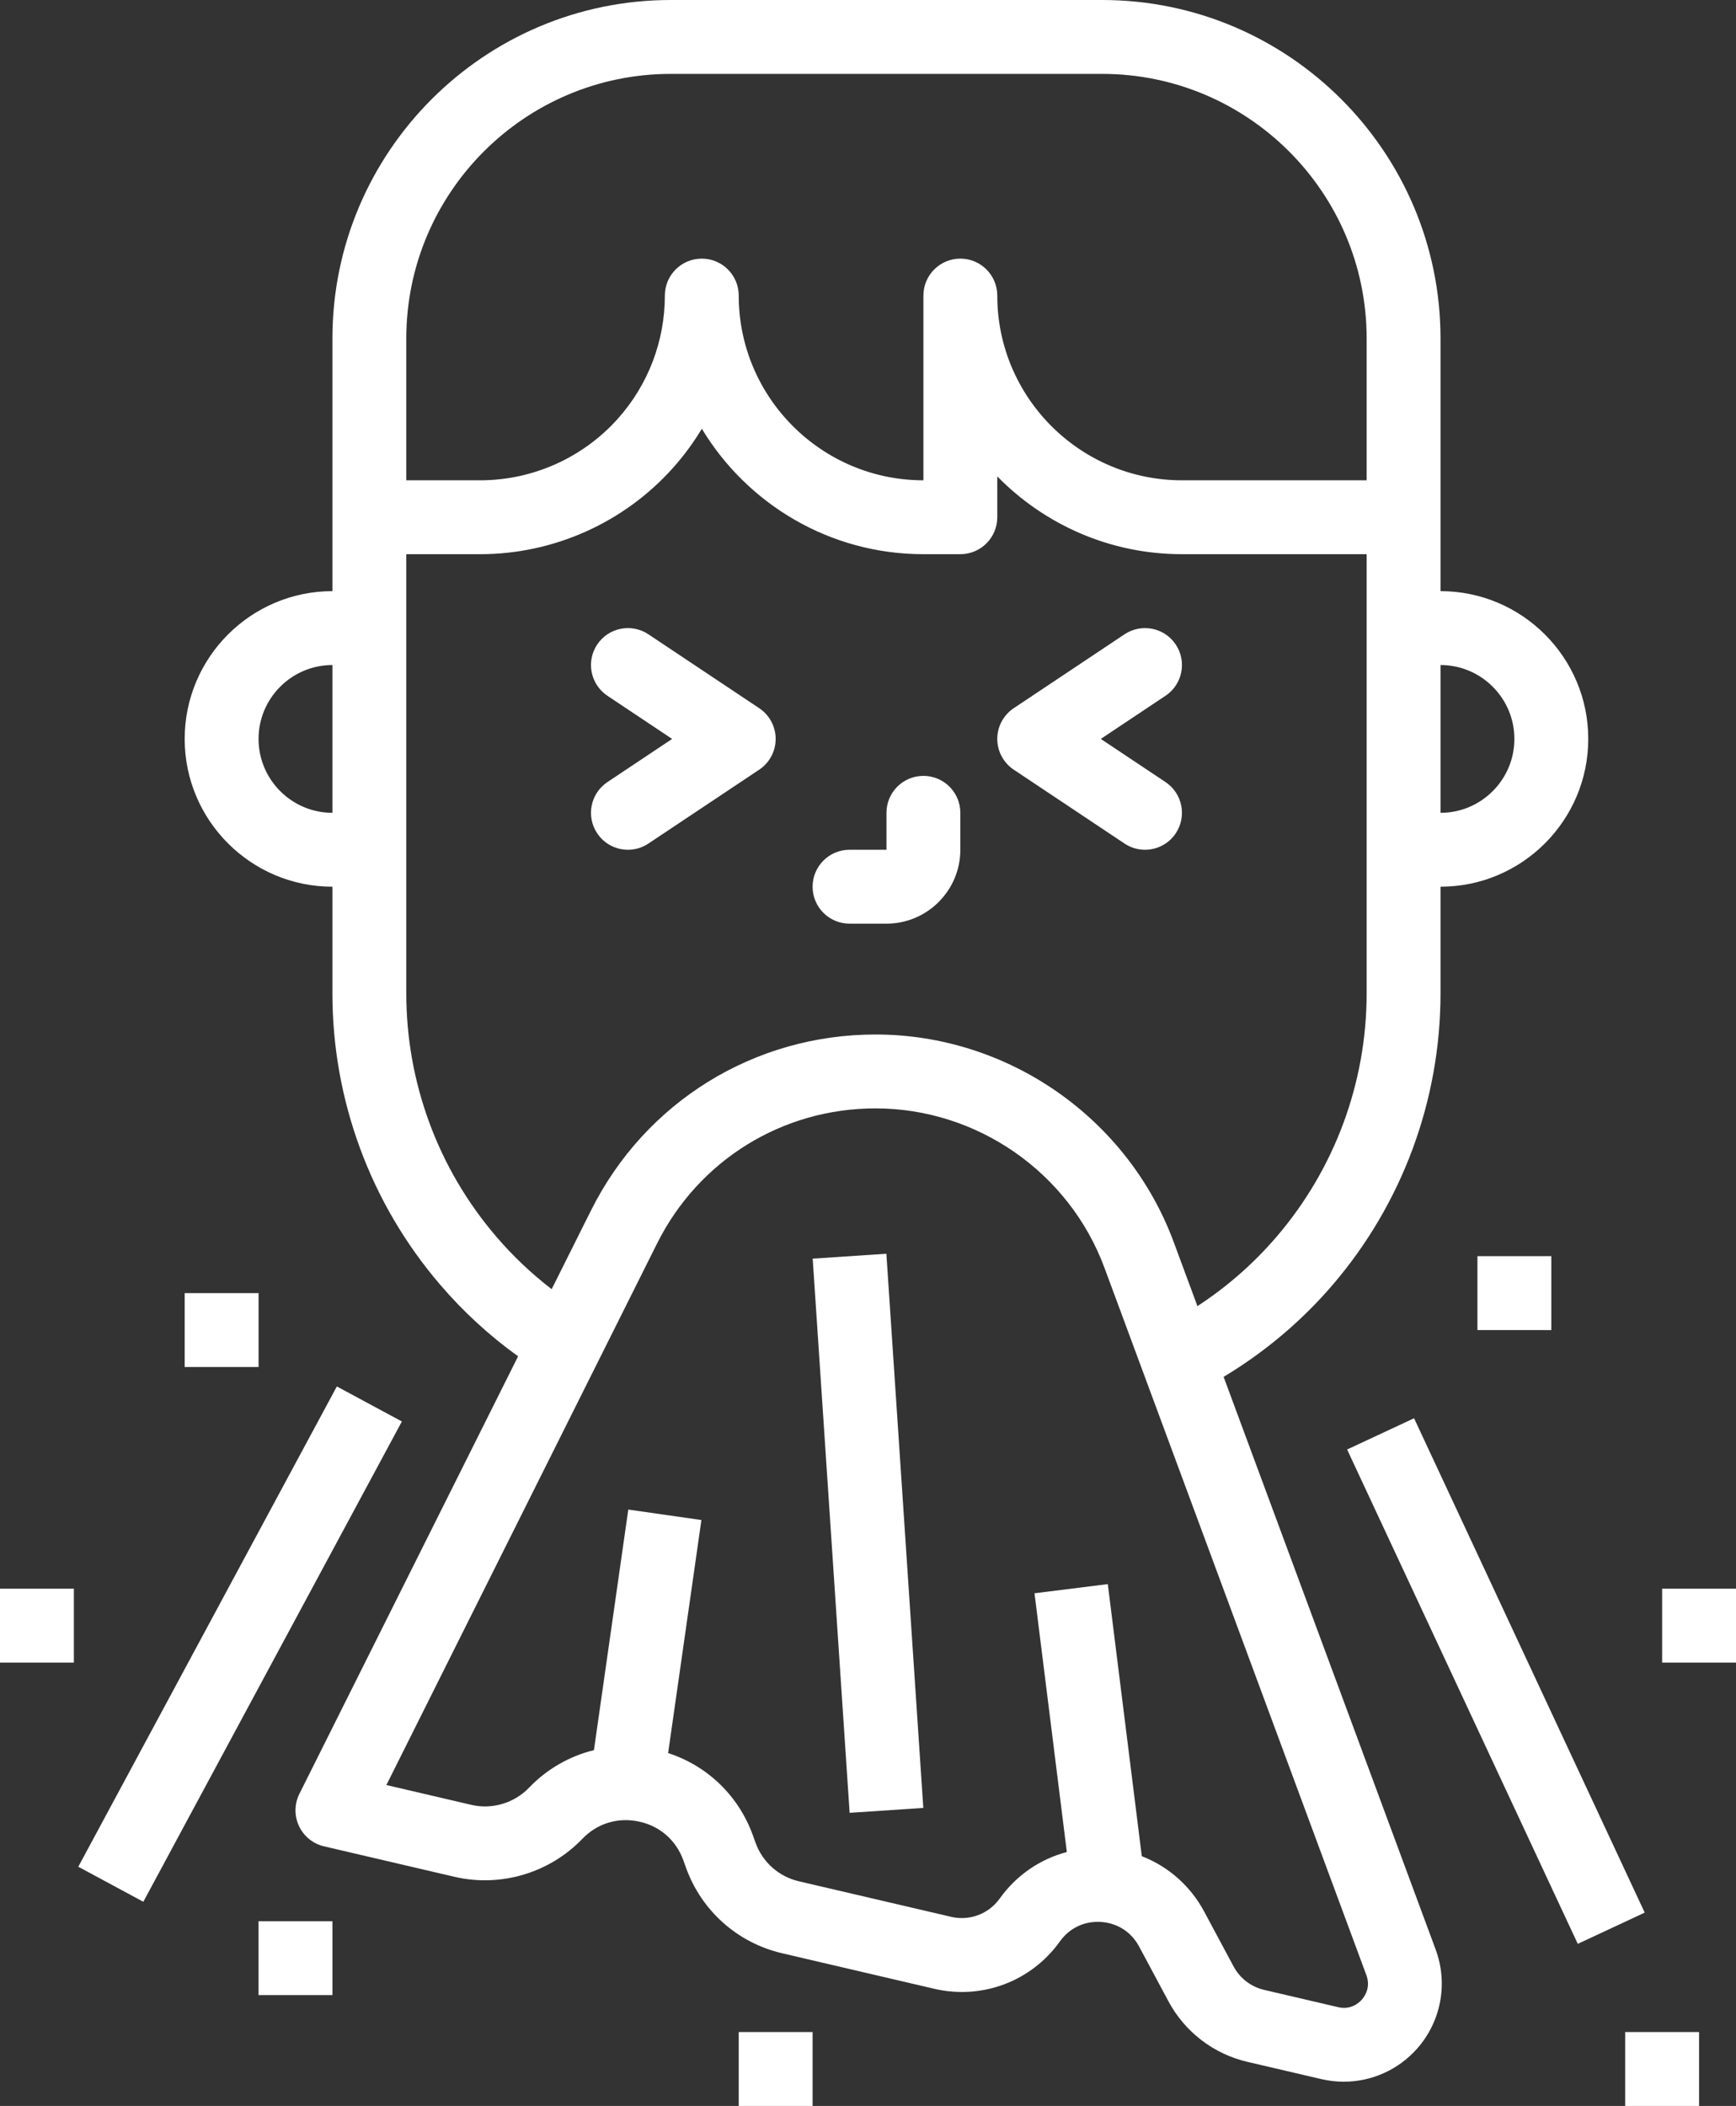 <?xml version="1.0" encoding="UTF-8" standalone="no"?><svg xmlns="http://www.w3.org/2000/svg" xmlns:xlink="http://www.w3.org/1999/xlink" fill="#000000" height="456" preserveAspectRatio="xMidYMid meet" version="1" viewBox="64.0 32.0 376.0 456.0" width="376" zoomAndPan="magnify"><rect x="64.0" y="32.0" width="376.0" height="456.0" fill="#333333" stroke="none"/><g fill="#ffffff" id="change1_1"><path d="M 248 232 L 256 232 C 264.82 232 272 224.82 272 216 L 272 208 C 272 203.582 268.418 200 264 200 C 259.582 200 256 203.582 256 208 L 256 216 L 248 216 C 243.582 216 240 219.582 240 224 C 240 228.418 243.582 232 248 232" fill="inherit"/><path d="M 193.344 212.438 C 194.887 214.75 197.422 216 200.008 216 C 201.531 216 203.074 215.566 204.438 214.656 L 228.438 198.656 C 230.664 197.172 232 194.676 232 192 C 232 189.324 230.664 186.828 228.438 185.344 L 204.438 169.344 C 200.762 166.895 195.797 167.887 193.344 171.562 C 190.895 175.238 191.887 180.207 195.562 182.656 L 209.578 192 L 195.562 201.344 C 191.887 203.793 190.895 208.762 193.344 212.438" fill="inherit"/><path d="M 283.562 198.656 L 307.562 214.656 C 308.926 215.566 310.469 216 311.992 216 C 314.578 216 317.113 214.75 318.656 212.438 C 321.105 208.762 320.113 203.793 316.438 201.344 L 302.422 192 L 316.438 182.656 C 320.113 180.207 321.105 175.238 318.656 171.562 C 316.207 167.887 311.238 166.895 307.562 169.344 L 283.562 185.344 C 281.336 186.828 280 189.324 280 192 C 280 194.676 281.336 197.172 283.562 198.656" fill="inherit"/><path d="M 358.961 464.973 C 358.336 465.68 356.594 467.258 353.832 466.613 L 337.805 462.871 C 334.969 462.211 332.555 460.359 331.18 457.797 L 324.82 445.926 C 321.82 440.328 317.02 436.141 311.301 433.922 L 303.938 375.008 L 288.062 376.992 L 295.066 433.016 C 289.285 434.543 284.145 438.031 280.539 443.078 C 278.148 446.426 274.012 447.988 270.004 447.051 L 237.039 439.359 C 232.668 438.34 229.152 435.211 227.633 430.984 L 227.078 429.438 C 223.992 420.855 217.242 414.367 208.711 411.59 L 215.918 361.133 L 200.082 358.867 L 192.641 410.957 C 187.371 412.25 182.492 415.016 178.574 419.098 C 175.371 422.434 170.586 423.855 166.078 422.805 L 147.688 418.512 L 206.328 301.23 C 215.344 283.199 233.469 272 253.625 272 C 275.641 272 295.57 285.871 303.215 306.516 L 359.945 459.684 C 360.926 462.336 359.582 464.266 358.961 464.973 Z M 171.477 299.758 C 165.207 292.434 160.344 284.168 157.023 275.188 C 153.691 266.164 152 256.719 152 247.121 L 152 152 L 168 152 C 183.906 152 199.121 145.199 209.738 133.34 C 212.109 130.688 214.203 127.84 216.012 124.836 C 225.82 141.102 243.66 152 264 152 L 272 152 C 276.418 152 280 148.418 280 144 L 280 135.152 C 290.172 145.543 304.348 152 320 152 L 360 152 L 360 247.121 C 360 266.41 353.086 285.102 340.523 299.754 C 335.508 305.609 329.746 310.645 323.352 314.816 L 318.219 300.957 C 308.262 274.066 282.301 256 253.625 256 C 227.367 256 203.762 270.59 192.02 294.074 L 183.484 311.145 C 179.105 307.777 175.086 303.973 171.477 299.758 Z M 120 192 C 120 183.18 127.18 176 136 176 L 136 208 C 127.18 208 120 200.82 120 192 Z M 209.281 48 L 302.719 48 C 334.305 48 360 73.695 360 105.281 L 360 136 L 320 136 C 297.945 136 280 118.055 280 96 C 280 91.582 276.418 88 272 88 C 267.582 88 264 91.582 264 96 L 264 136 C 241.945 136 224 118.055 224 96 C 224 91.582 220.418 88 216 88 C 211.582 88 208 91.582 208 96 C 208 105.859 204.383 115.328 197.816 122.664 C 190.23 131.141 179.363 136 168 136 L 152 136 L 152 105.281 C 152 73.695 177.695 48 209.281 48 Z M 392 192 C 392 200.82 384.82 208 376 208 L 376 176 C 384.82 176 392 183.18 392 192 Z M 329.023 330.129 C 337.922 324.785 345.867 318.109 352.676 310.168 C 367.715 292.617 376 270.23 376 247.121 L 376 224 C 393.645 224 408 209.645 408 192 C 408 174.355 393.645 160 376 160 L 376 105.281 C 376 64.871 343.129 32 302.719 32 L 209.281 32 C 168.871 32 136 64.871 136 105.281 L 136 160 C 118.355 160 104 174.355 104 192 C 104 209.645 118.355 224 136 224 L 136 247.121 C 136 258.617 138.023 269.926 142.016 280.734 C 145.996 291.496 151.82 301.398 159.32 310.16 C 164.324 316.008 169.988 321.207 176.215 325.684 L 128.844 420.422 C 127.75 422.613 127.719 425.184 128.758 427.398 C 129.801 429.617 131.797 431.234 134.184 431.789 L 162.445 438.387 C 172.422 440.711 183.023 437.566 190.117 430.176 C 193.348 426.816 197.812 425.449 202.367 426.418 C 206.926 427.387 210.445 430.461 212.02 434.848 L 212.574 436.395 C 215.938 445.75 223.723 452.684 233.402 454.941 L 266.367 462.637 C 276.715 465.047 287.387 461.023 293.562 452.379 C 295.641 449.469 298.871 447.938 302.445 448.16 C 306.016 448.391 309.031 450.332 310.719 453.48 L 317.078 465.352 C 320.621 471.969 326.852 476.746 334.168 478.453 L 350.199 482.195 C 351.809 482.57 353.43 482.754 355.039 482.754 C 361.059 482.754 366.875 480.191 370.961 475.555 C 376.141 469.684 377.668 461.469 374.949 454.129 L 329.023 330.129" fill="inherit"/><path d="M 240.02 304.531 L 248.02 424.531 L 263.98 423.469 L 255.98 303.469 L 240.02 304.531" fill="inherit"/><path d="M 370.273 339.098 L 355.773 345.863 L 405.727 452.902 L 420.227 446.137 L 370.273 339.098" fill="inherit"/><path d="M 136.957 332.207 L 80.957 436.207 L 95.043 443.793 L 151.043 339.793 L 136.957 332.207" fill="inherit"/><path d="M 120 312 L 104 312 L 104 328 L 120 328 L 120 312" fill="inherit"/><path d="M 120 464 L 136 464 L 136 448 L 120 448 L 120 464" fill="inherit"/><path d="M 224 488 L 240 488 L 240 472 L 224 472 L 224 488" fill="inherit"/><path d="M 384 320 L 400 320 L 400 304 L 384 304 L 384 320" fill="inherit"/><path d="M 424 376 L 424 392 L 440 392 L 440 376 L 424 376" fill="inherit"/><path d="M 416 488 L 432 488 L 432 472 L 416 472 L 416 488" fill="inherit"/><path d="M 64 392 L 80 392 L 80 376 L 64 376 L 64 392" fill="inherit"/></g></svg>